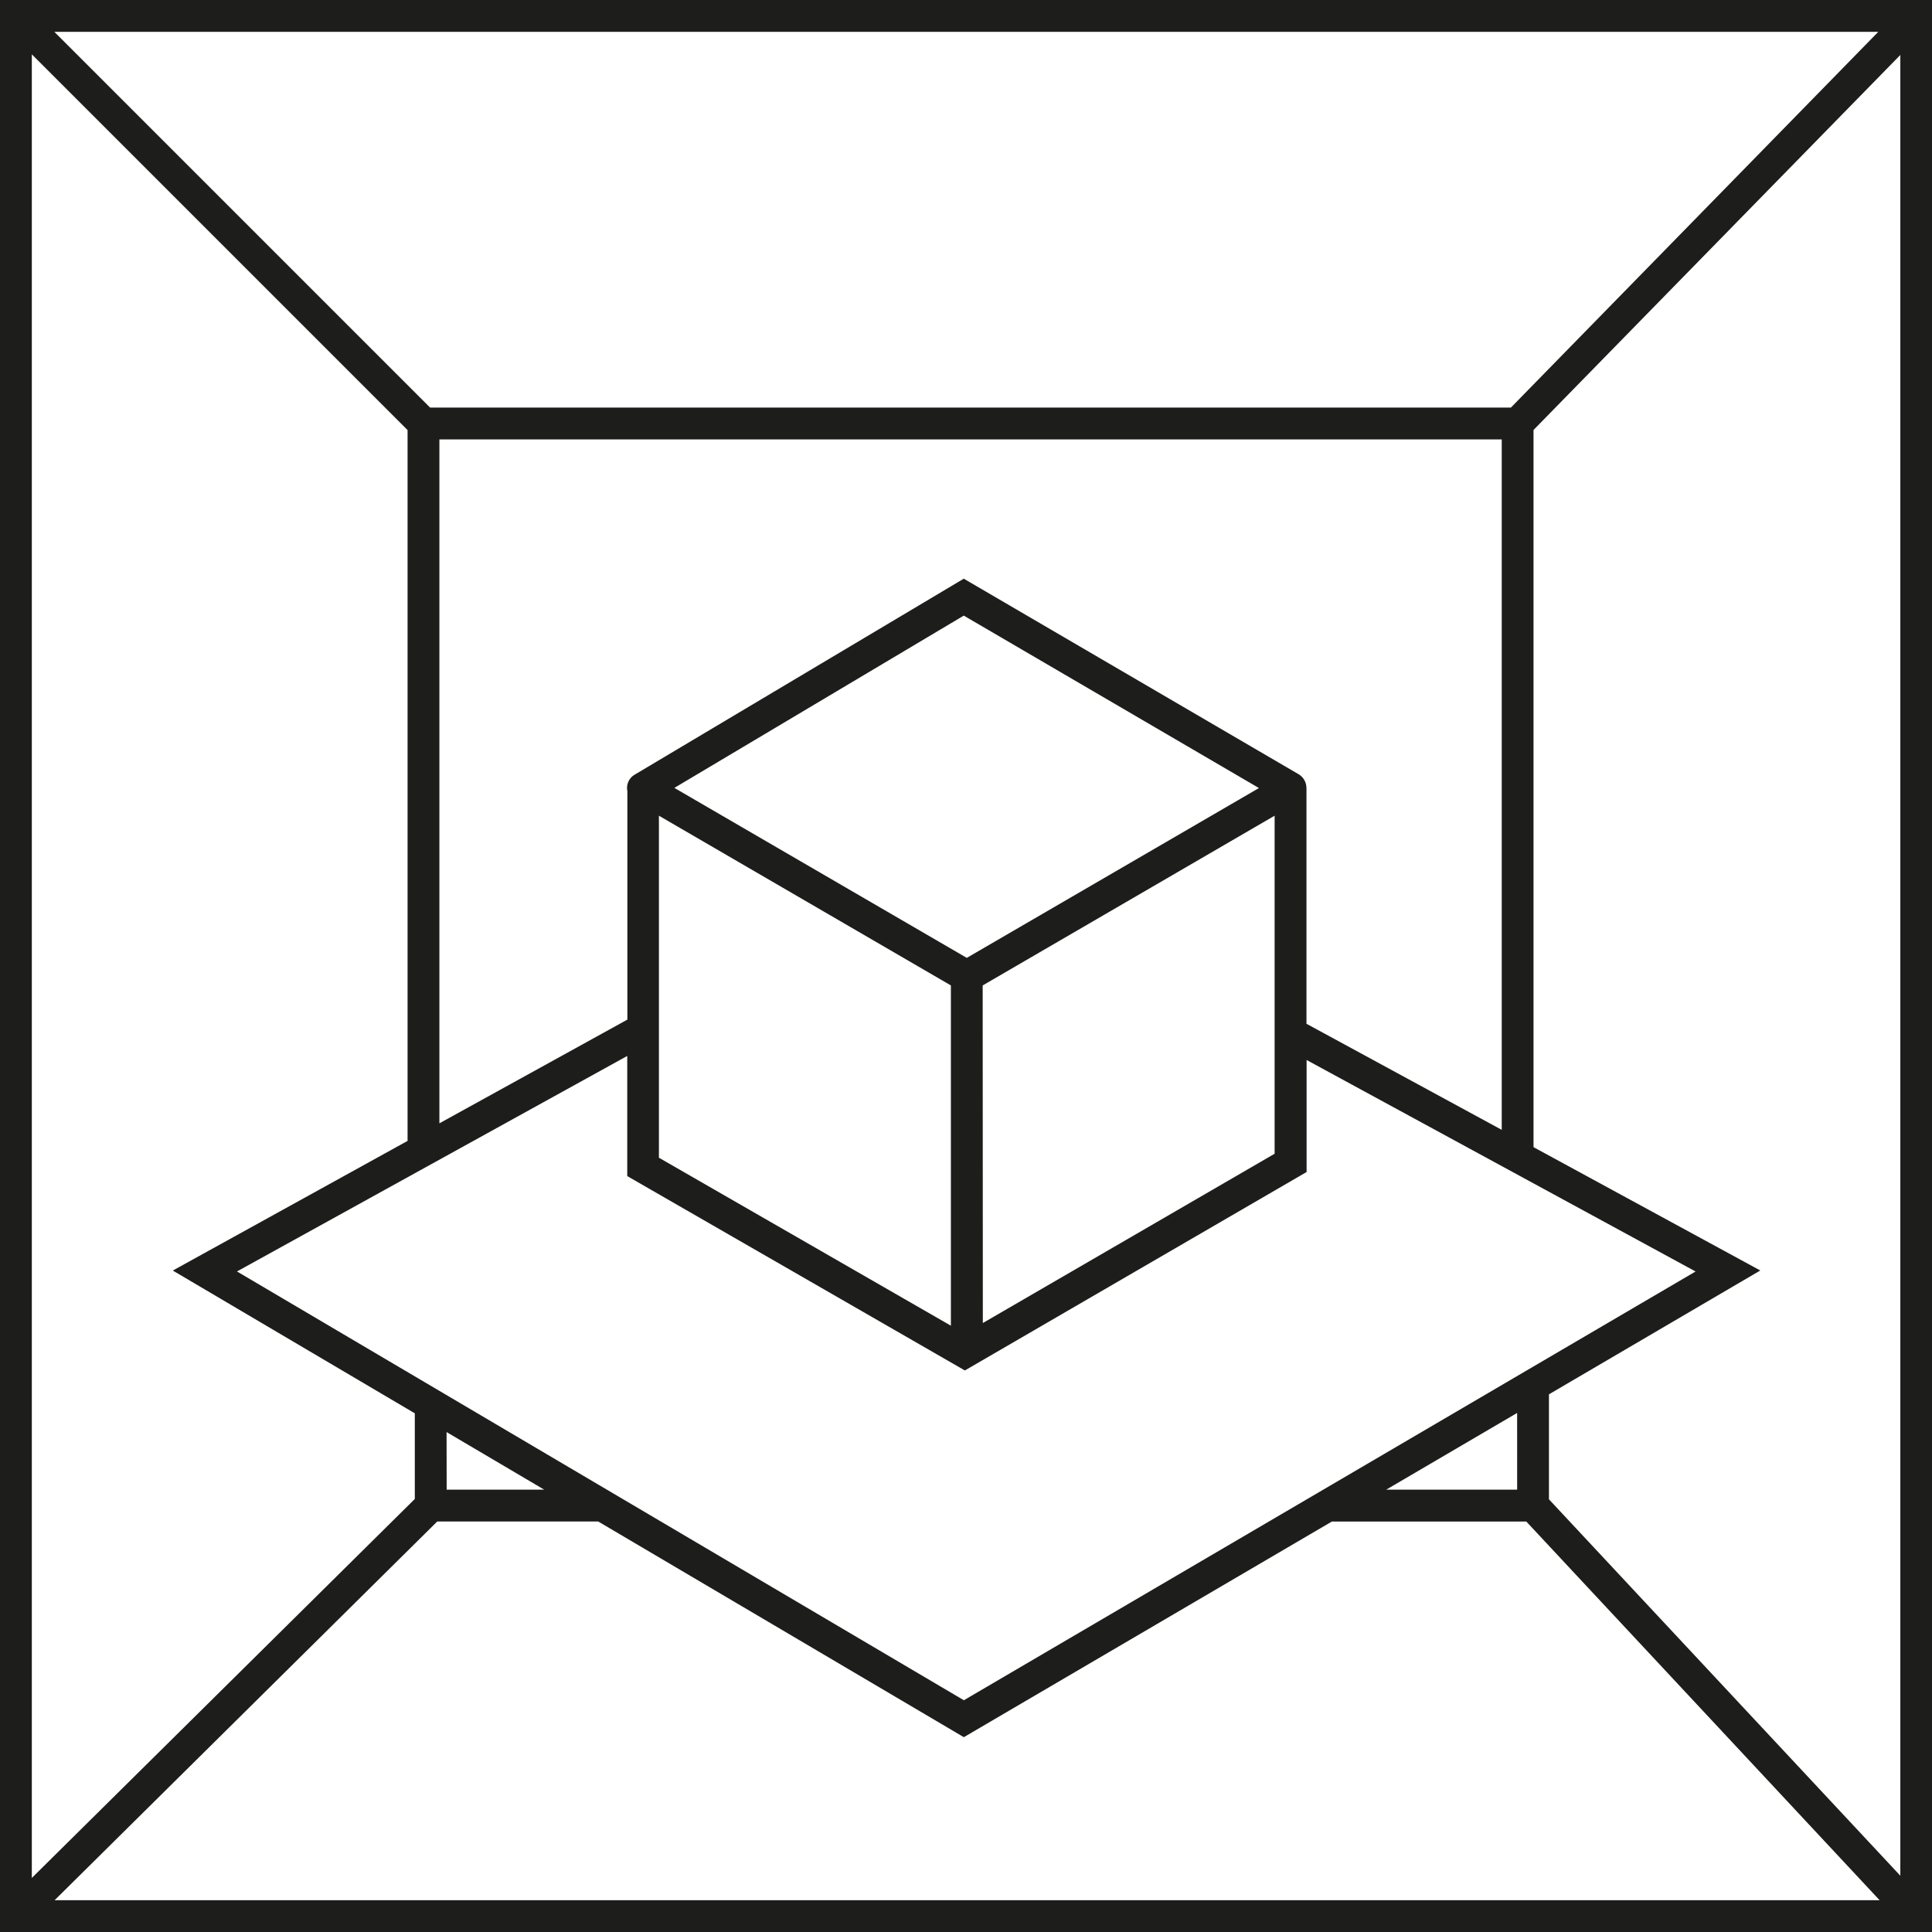 <svg xmlns="http://www.w3.org/2000/svg" xmlns:xlink="http://www.w3.org/1999/xlink" width="61.624" height="61.624" viewBox="0 0 61.624 61.624"><defs><clipPath id="a"><rect width="61.624" height="61.624" fill="#1d1d1b"></rect></clipPath></defs><g clip-path="url(#a)"><path d="M0,61.624H61.624V0H0ZM48.392,47.515H44.215l4.176-2.447ZM30.744,54.232,7.559,40.555l12.448-6.874v3.832l10.769,6.2,10.9-6.33V33.81l12.407,6.746Zm-16.5-8.554,3.114,1.837H14.247Zm17.1-14.246,9.312-5.414V36.8L31.349,42.2Zm-.507-.879-9.327-5.422,9.231-5.495,9.415,5.5Zm-.507.879V42.285l-9.313-5.358V26.018Zm11.342,1.223V25.136H41.67a.51.51,0,0,0-.255-.444L30.741,18.458l-10.5,6.253a.491.491,0,0,0-.23.521v7.29L14.015,35.83V14.015H47.9V36.038ZM48.193,13H13.718L1.733,1.015H59.911ZM13,13.718V36.391L5.512,40.526l7.719,4.554v2.732L1.015,59.9V1.733Zm.947,34.812h5.133L30.743,55.41l11.74-6.879h6.2l11.27,12.079H1.742Zm35.459-.707V44.474l6.741-3.95L48.914,36.59V13.715l11.7-11.962V59.829Z" fill="#1d1d1b"></path></g></svg>